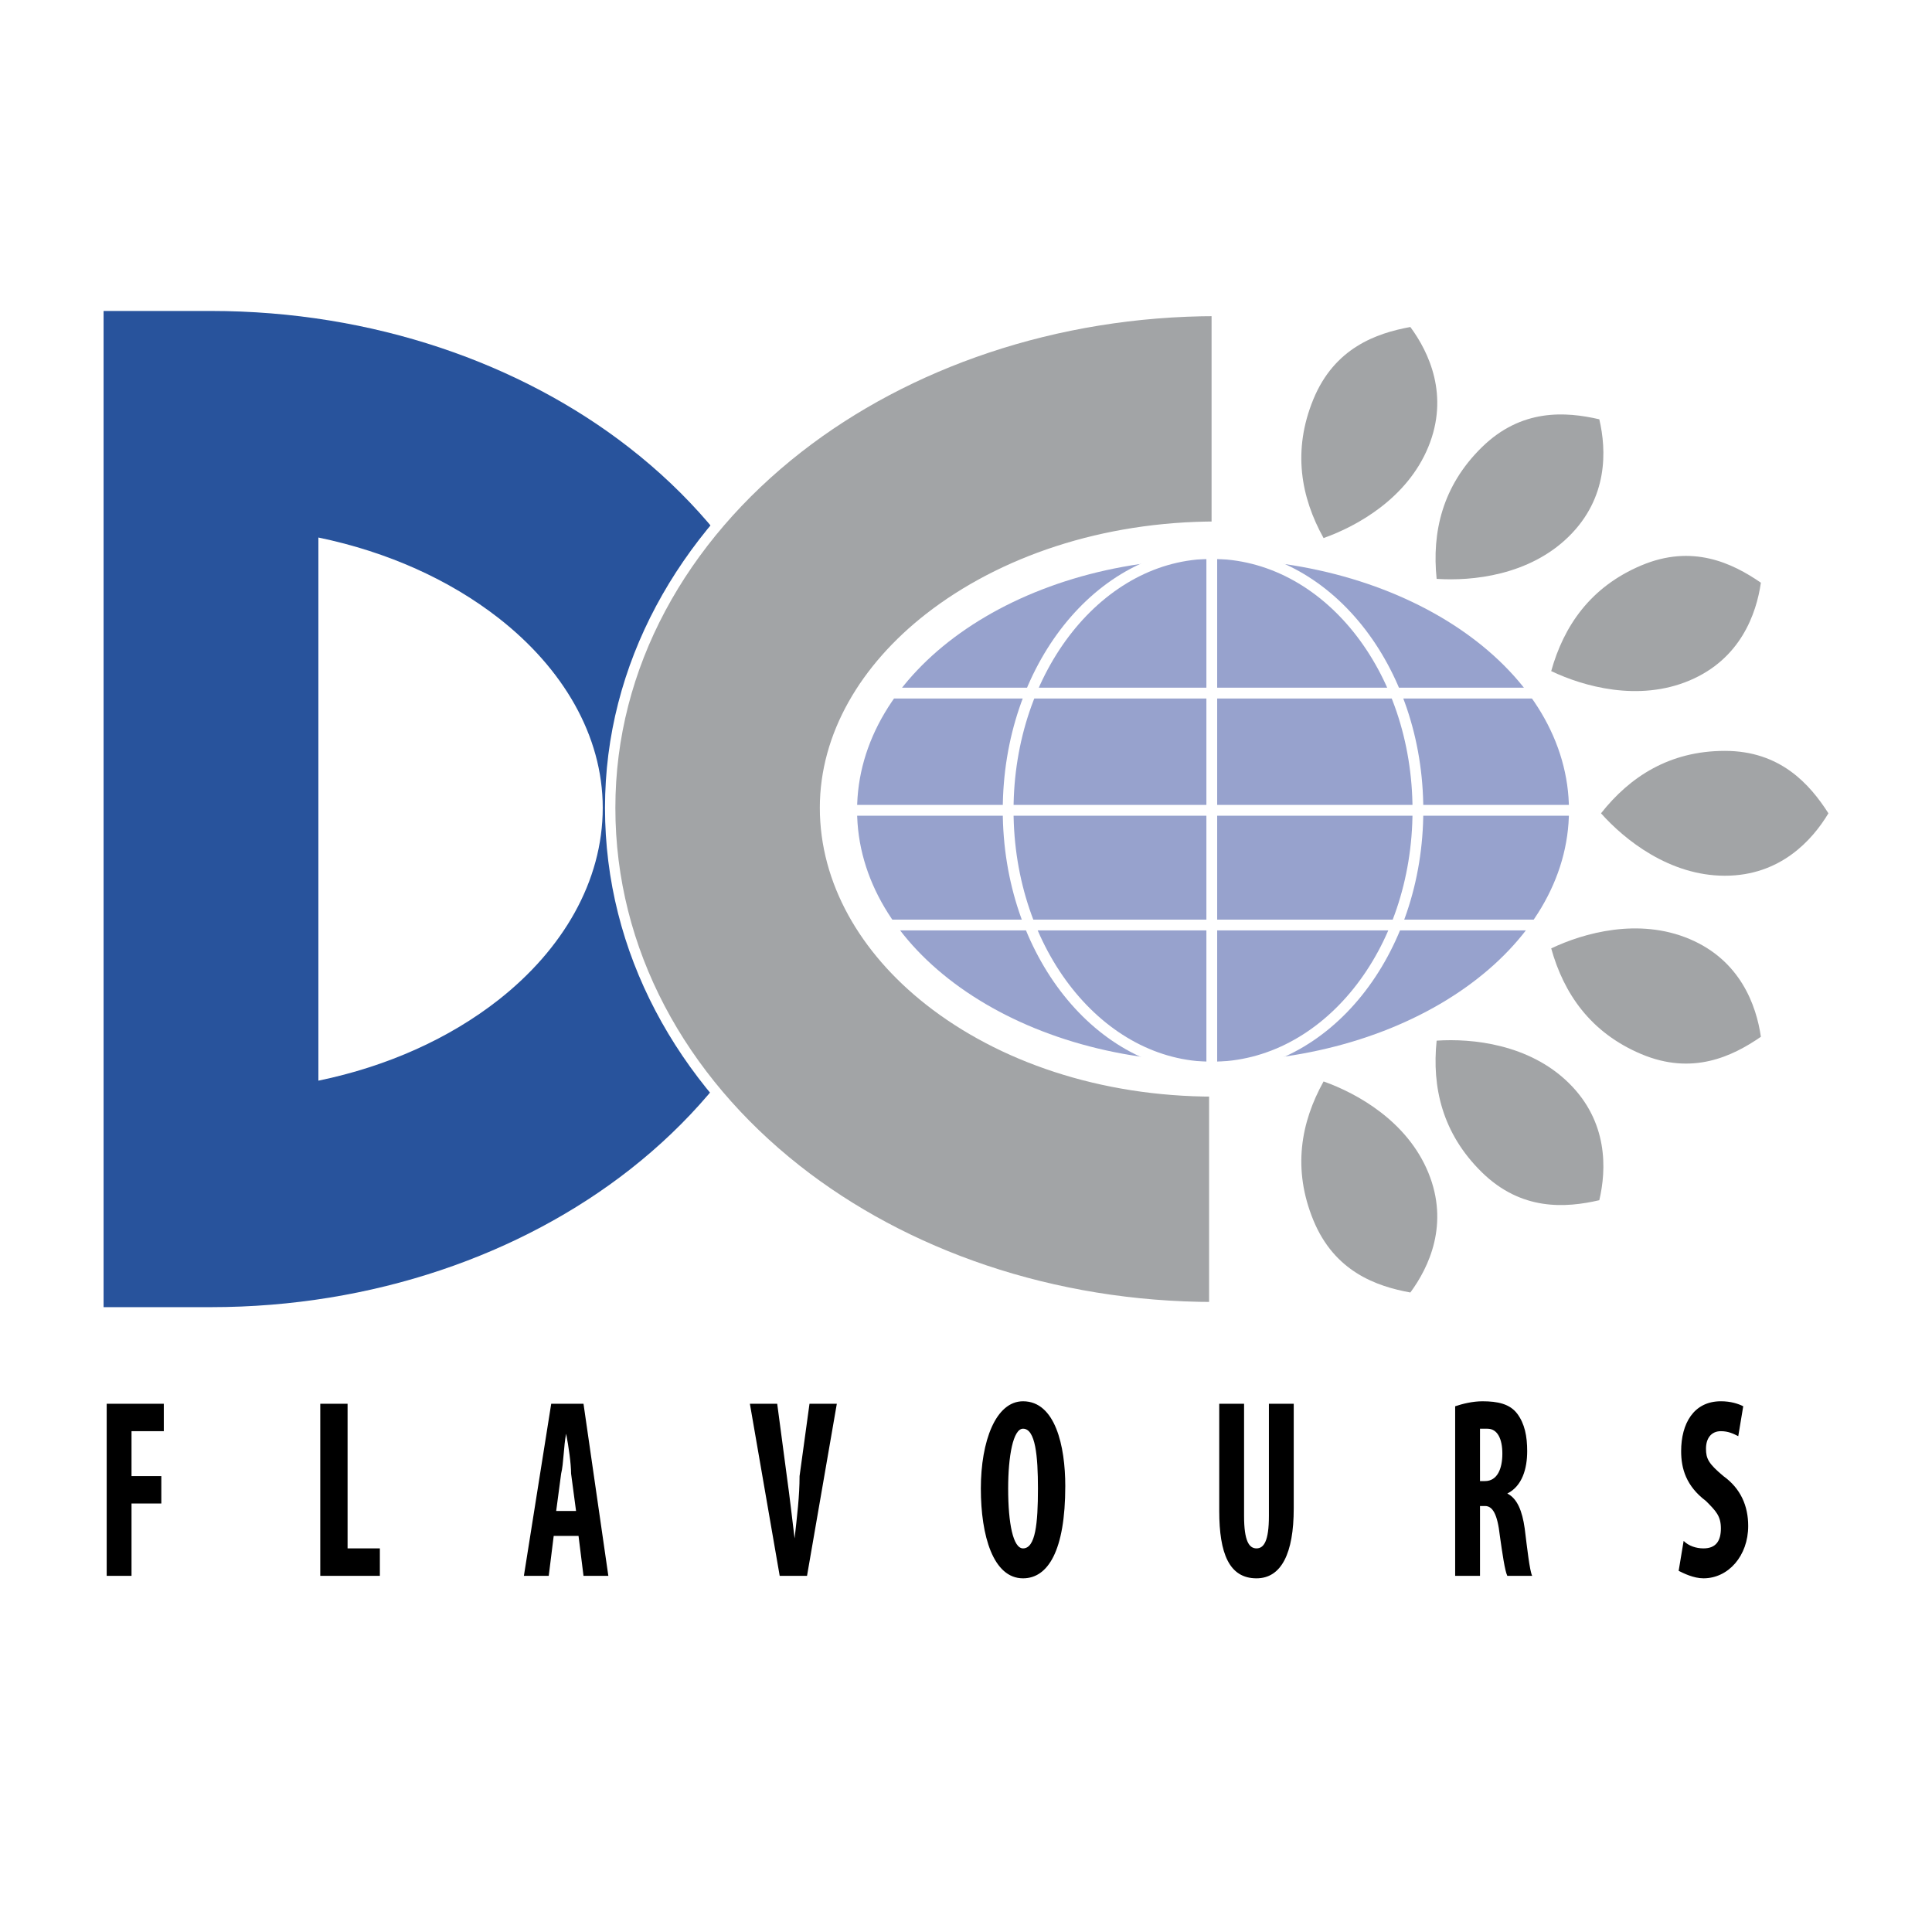 <svg xmlns="http://www.w3.org/2000/svg" width="2500" height="2500" viewBox="0 0 192.756 192.756"><path fill-rule="evenodd" clip-rule="evenodd" fill="#fff" d="M0 0h192.756v192.756H0V0z"/><path d="M120.9 106.469c20.07 0 36.174-11.443 36.174-25.625 0-14.18-16.104-25.624-36.174-25.624-19.82 0-35.926 11.444-35.926 25.624.001 14.181 16.106 25.625 35.926 25.625z" fill-rule="evenodd" clip-rule="evenodd" fill="#97a2cd" stroke="#fff" stroke-width="1.076" stroke-miterlimit="2.613"/><path d="M120.9 55.22v51.249m0 0c11.398 0 20.566-11.443 20.566-25.625 0-14.18-9.168-25.624-20.566-25.624-11.148 0-20.316 11.444-20.316 25.624 0 14.181 9.168 25.625 20.316 25.625zM89.187 69.151h63.925M88.939 92.288h64.42M84.975 80.844h72.1" fill="none" stroke="#fff" stroke-width="1.076" stroke-miterlimit="2.613"/><path d="M31.767 107.818c6.96-1.438 13.118-4.256 17.949-8.044 6.438-5.049 10.419-11.835 10.419-19.179 0-7.218-3.98-13.934-10.413-18.947-4.843-3.773-11.002-6.581-17.956-8.02v54.19h.001zm31.094 8.854c-10.837 8.499-25.633 13.743-41.811 13.743H10.334v-99.39H21.05c16.158 0 30.924 5.218 41.734 13.642C74.388 53.71 81.569 66.41 81.569 80.595c0 14.281-7.15 27.011-18.708 36.077z" fill="#28539c"/><path fill-rule="evenodd" clip-rule="evenodd" d="M10.645 140.055h5.698v2.736h-3.221v4.478h2.973v2.737h-2.973v7.215h-2.477v-17.166zM31.953 140.055h2.725v14.428h3.221v2.738h-5.946v-17.166zM55.243 153.239l-.495 3.981h-2.479l2.726-17.166h3.221l2.478 17.166h-2.478l-.496-3.981h-2.477zm2.23-2.487l-.496-3.731c0-.995-.248-2.736-.495-3.98-.248 1.244-.248 2.985-.496 3.98l-.495 3.731h1.982zM77.79 157.221l-2.974-17.166h2.726l.991 7.464c.248 1.74.496 3.979.744 5.97.248-2.239.496-4.229.496-6.22l.991-7.214h2.726l-2.973 17.166H77.79zM102.07 157.47c-2.973 0-4.211-4.23-4.211-8.957s1.486-8.707 4.211-8.707c3.221 0 4.213 4.479 4.213 8.458 0 6.468-1.734 9.206-4.213 9.206zm0-2.987c1.24 0 1.486-2.487 1.486-5.971 0-3.233-.246-5.97-1.486-5.97-.99 0-1.486 2.736-1.486 5.97 0 3.484.496 5.971 1.486 5.971zM124.121 140.055v11.194c0 2.488.496 3.234 1.24 3.234.742 0 1.238-.746 1.238-3.234v-11.194h2.477v10.449c0 4.478-1.238 6.966-3.715 6.966-2.727 0-3.717-2.488-3.717-6.718v-10.697h2.477zM145.182 140.304c.744-.249 1.734-.498 2.727-.498 1.486 0 2.725.249 3.469 1.244.742.995.99 2.239.99 3.731 0 1.741-.494 3.482-1.982 4.229.992.497 1.488 1.741 1.734 3.483.248 1.989.496 4.229.744 4.727h-2.479c-.246-.497-.494-2.239-.742-3.981-.248-2.238-.744-2.984-1.486-2.984h-.496v6.966h-2.479v-16.917zm2.478 7.463h.496c1.238 0 1.734-1.244 1.734-2.736s-.496-2.487-1.486-2.487h-.744v5.223zM167.977 153.737c.496.498 1.238.746 1.982.746 1.238 0 1.734-.746 1.734-1.989 0-1.245-.496-1.742-1.486-2.737-1.982-1.493-2.479-3.234-2.479-4.976 0-2.736 1.24-4.976 3.965-4.976.992 0 1.734.249 2.23.498l-.496 2.985c-.496-.249-.99-.498-1.734-.498-.99 0-1.486.747-1.486 1.741 0 .996.248 1.493 1.734 2.736 1.734 1.244 2.477 2.986 2.477 4.977 0 2.985-1.98 5.225-4.459 5.225-.99 0-1.982-.498-2.479-.746l.497-2.986z"/><path d="M121.148 130.415c-16.199 0-30.929-5.234-41.693-13.717-11.494-9.061-18.577-21.802-18.577-36.103 0-14.185 7.18-26.885 18.785-35.929 10.81-8.423 25.575-13.642 41.733-13.642v21.521c-11.332 0-21.459 3.483-28.672 9.103-6.432 5.013-10.412 11.729-10.412 18.947 0 7.351 3.953 14.147 10.371 19.206 7.136 5.624 17.177 9.093 28.466 9.093v21.521h-.001z" fill="#a2a4a6" stroke="#fff" stroke-width="1.034" stroke-miterlimit="2.613"/><path d="M172.092 74.915c5.52 0 8.461 3.308 10.33 6.229-1.617 2.697-4.811 6.228-10.33 6.228s-9.982-3.563-12.359-6.228c2.884-3.653 6.839-6.229 12.359-6.229zM163.758 56.41c5.088-2.146 9.076-.239 11.926 1.727-.451 3.115-2.035 7.613-7.123 9.758-5.09 2.146-10.578.595-13.797-.939 1.252-4.488 3.904-8.4 8.994-10.546zM163.758 105.169c5.088 2.145 9.076.238 11.926-1.728-.451-3.115-2.035-7.613-7.123-9.758-5.09-2.146-10.578-.595-13.797.939 1.252 4.488 3.904 8.401 8.994 10.547zM147.84 44.626c3.947-3.873 8.354-3.571 11.723-2.793.721 3.063.895 7.831-3.055 11.704-3.947 3.873-9.619 4.455-13.174 4.216-.48-4.637.557-9.255 4.506-13.127zM147.84 116.953c3.947 3.872 8.354 3.57 11.723 2.793.721-3.063.895-7.831-3.055-11.704-3.947-3.872-9.619-4.455-13.174-4.216-.48 4.636.557 9.254 4.506 13.127zM131.035 39.835c2.107-5.122 6.275-6.59 9.676-7.21 1.867 2.53 3.898 6.842 1.791 11.965-2.105 5.122-7.09 7.904-10.449 9.092-2.262-4.071-3.123-8.724-1.018-13.847zM131.035 121.743c2.107 5.122 6.275 6.591 9.676 7.21 1.867-2.529 3.898-6.842 1.791-11.964-2.105-5.123-7.09-7.904-10.449-9.092-2.262 4.07-3.123 8.724-1.018 13.846z" fill-rule="evenodd" clip-rule="evenodd" fill="#a2a4a6"/></svg>